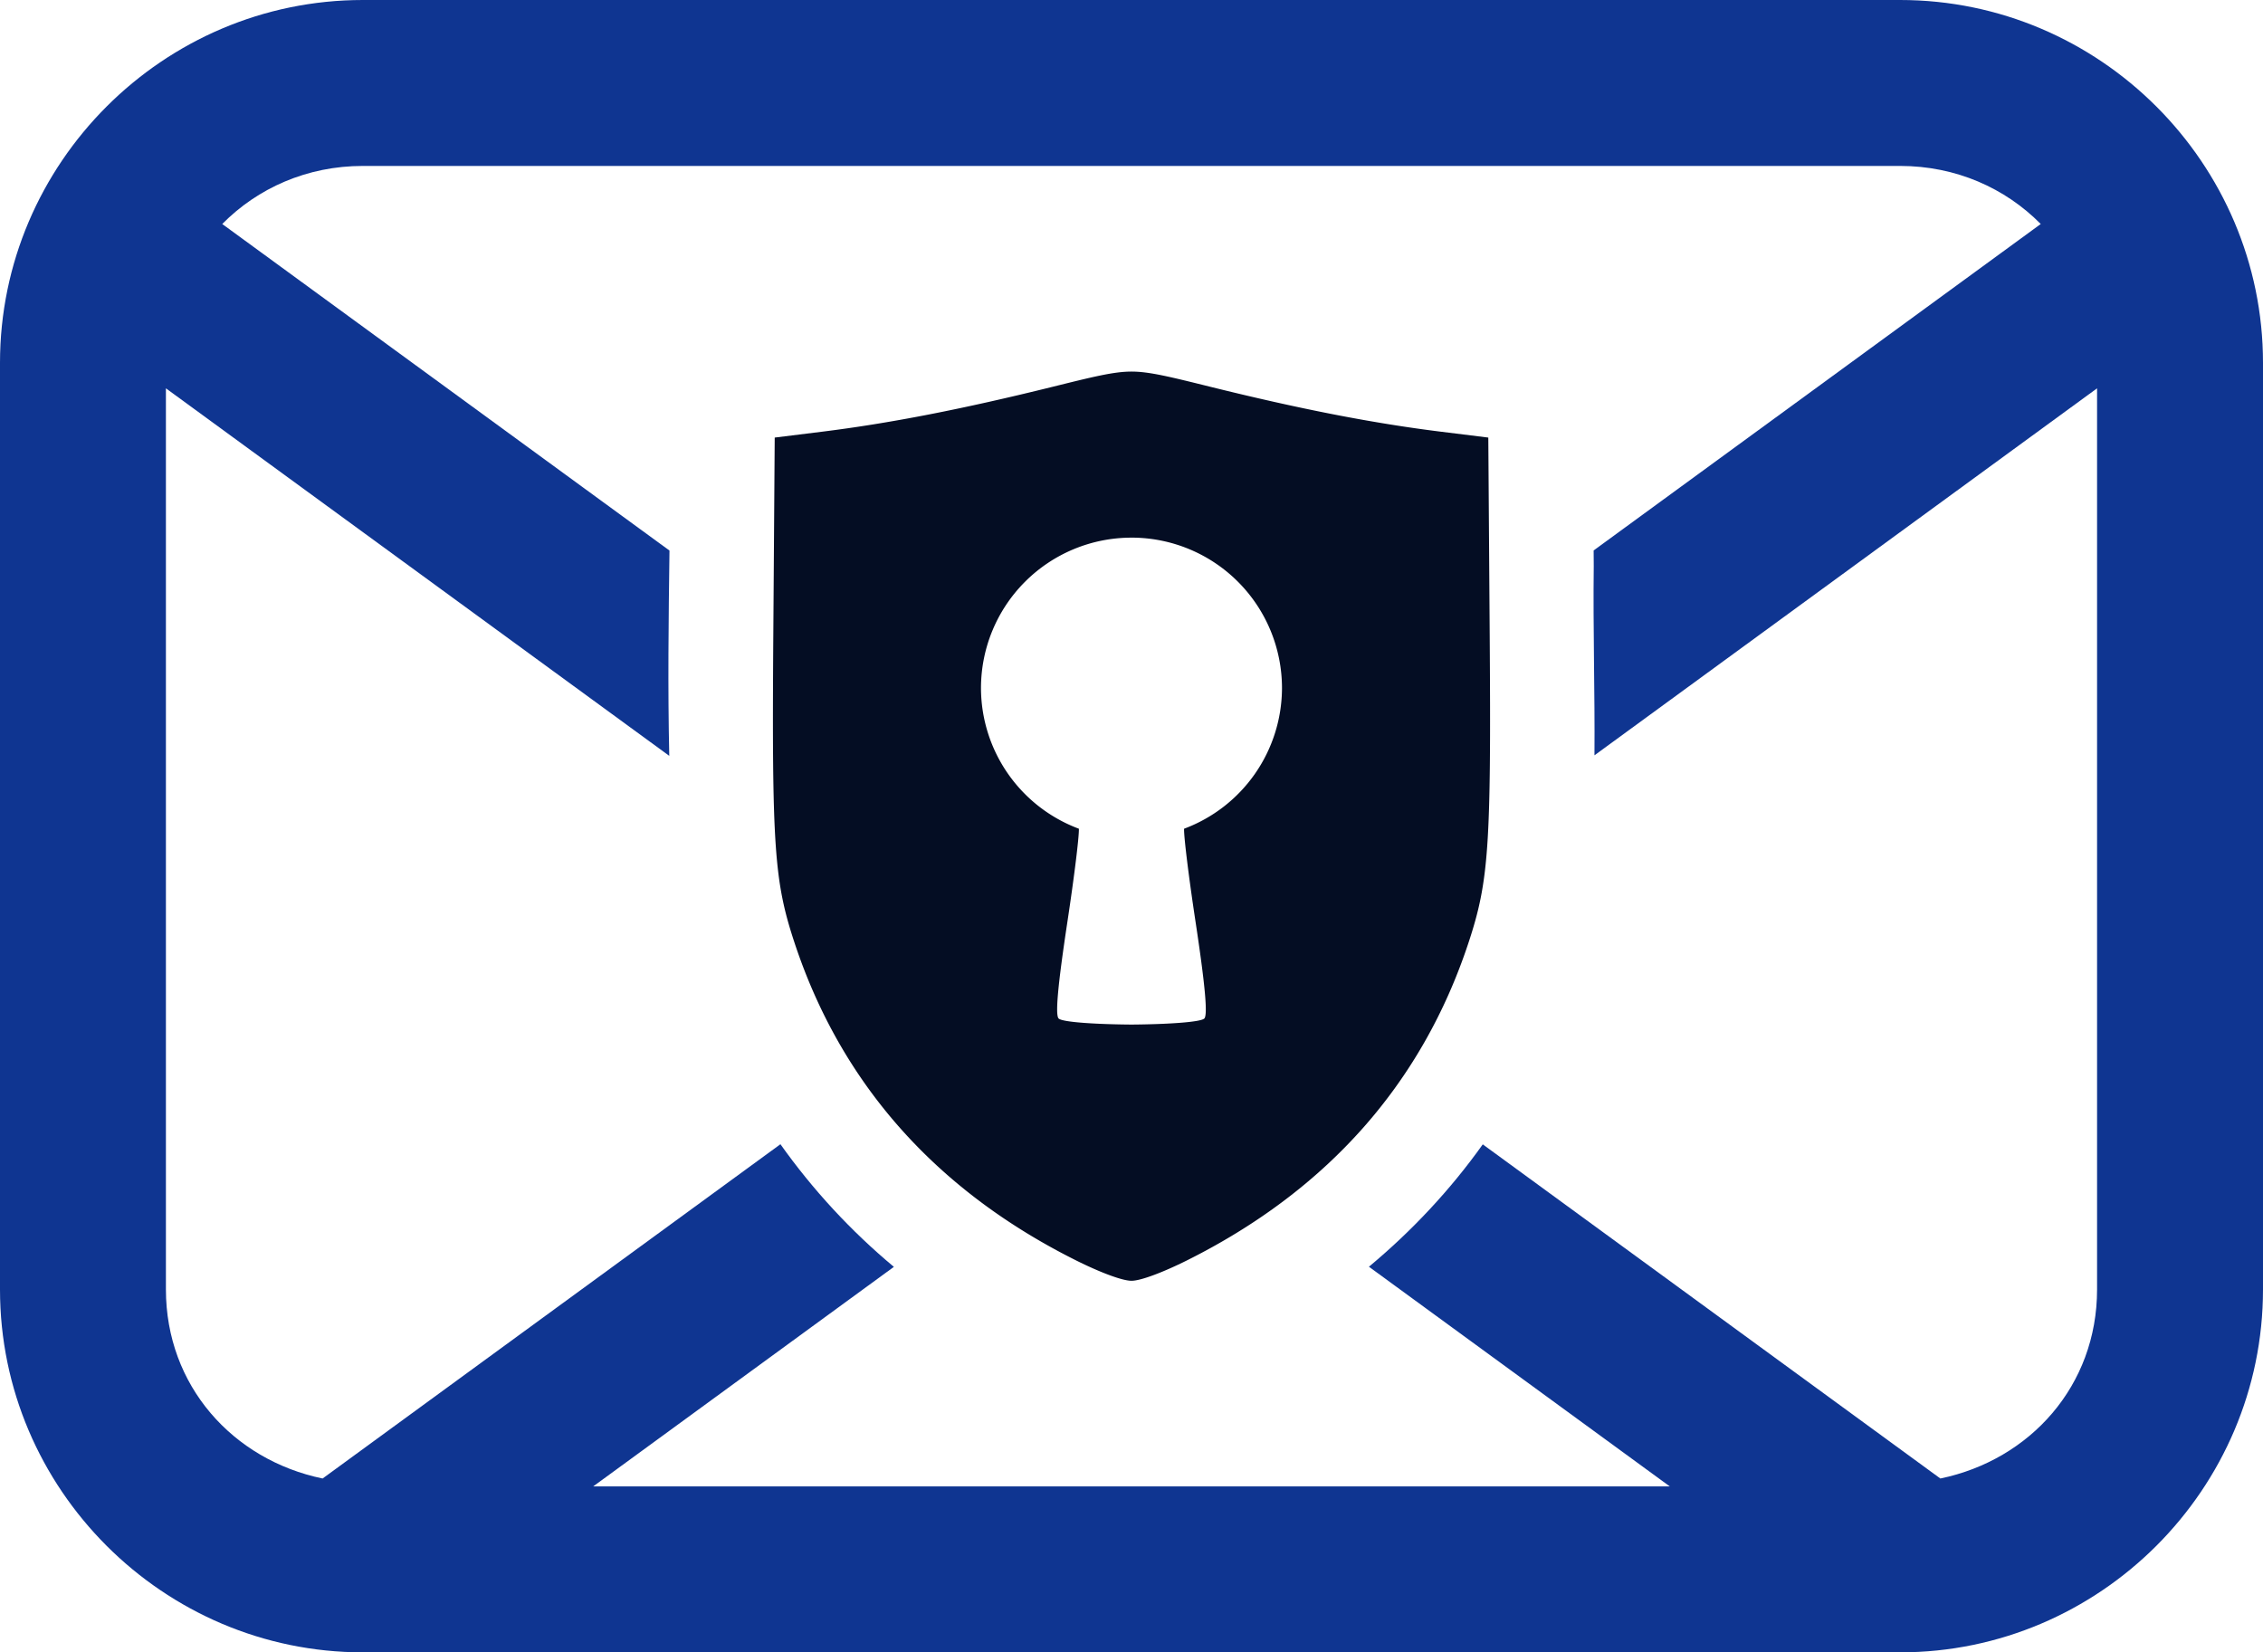 <?xml version="1.0" encoding="UTF-8" standalone="no"?>
<!-- Created with Inkscape (http://www.inkscape.org/) -->

<svg
   width="126mm"
   height="92mm"
   viewBox="0 0 126 92"
   version="1.1"
   id="svg1"
   xml:space="preserve"
   xmlns="http://www.w3.org/2000/svg"
   xmlns:svg="http://www.w3.org/2000/svg"><defs
     id="defs1" /><g
     id="layer1"
     transform="translate(-15.483,-11.858)"><g
       id="g5"
       transform="translate(164.39,4.212)"><path
         id="path5"
         style="fill:#040d23"
         d="m -85.907,28.335 c -0.979,0 -2.116,0.283 -4.42,0.854 -5.003,1.239 -9.045,2.026 -12.799,2.492 l -2.646,0.328 -0.078,10.977 c -0.084,11.797 0.049,13.729 1.181,17.151 2.593,7.844 7.87,13.793 15.698,17.697 1.237,0.617 2.526,1.123 3.064,1.123 0.538,0 1.827,-0.507 3.064,-1.123 7.828,-3.904 13.106,-9.853 15.699,-17.697 1.131,-3.423 1.265,-5.355 1.181,-17.151 l -0.078,-10.977 -2.646,-0.328 c -3.754,-0.466 -7.797,-1.252 -12.8,-2.492 -2.304,-0.571 -3.441,-0.854 -4.42,-0.854 z m 0,9.245 a 8.379,8.379 0 0 1 8.379,8.379 8.379,8.379 0 0 1 -5.452,7.829 c -0.014,0.443 0.252,2.628 0.642,5.201 0.525,3.468 0.678,5.13 0.492,5.358 -0.174,0.214 -2.114,0.331 -4.062,0.345 h -5.17e-4 c -1.948,-0.014 -3.888,-0.131 -4.062,-0.345 -0.186,-0.228 -0.033,-1.89 0.492,-5.358 0.39,-2.573 0.656,-4.759 0.642,-5.201 a 8.379,8.379 0 0 1 -5.451,-7.828 8.379,8.379 0 0 1 8.379,-8.379 z" /></g><path
       id="path18"
       style="color:#000000;fill:#0f3591;-inkscape-stroke:none"
       d="M 35.685 11.858 C 24.573 11.858 15.483 20.948 15.483 32.061 L 15.483 83.654 C 15.483 94.767 24.573 103.857 35.685 103.857 L 121.279 103.857 C 132.392 103.857 141.483 94.767 141.483 83.654 L 141.483 32.061 C 141.483 20.948 132.392 11.858 121.279 11.858 L 40.828 11.858 L 35.685 11.858 z M 35.685 21.097 L 40.828 21.097 L 121.279 21.097 C 124.382 21.097 127.132 22.329 129.108 24.33 L 104.214 42.506 C 104.216 42.794 104.218 43.081 104.22 43.369 C 104.176 46.88 104.287 50.399 104.26 53.912 L 132.244 33.479 L 132.244 83.654 C 132.244 89.008 128.519 93.141 123.519 94.178 L 105.89 81.305 L 98.041 75.574 C 96.236 78.108 94.09 80.399 91.703 82.387 L 100.442 88.768 L 108.455 94.619 L 48.51 94.619 L 65.253 82.394 C 62.863 80.403 60.736 78.099 58.936 75.566 L 33.445 94.178 C 28.446 93.141 24.721 89.008 24.721 83.654 L 24.721 33.479 L 52.747 53.942 C 52.661 50.134 52.708 46.323 52.759 42.512 L 27.857 24.33 C 29.833 22.329 32.582 21.097 35.685 21.097 z " /></g></svg>
